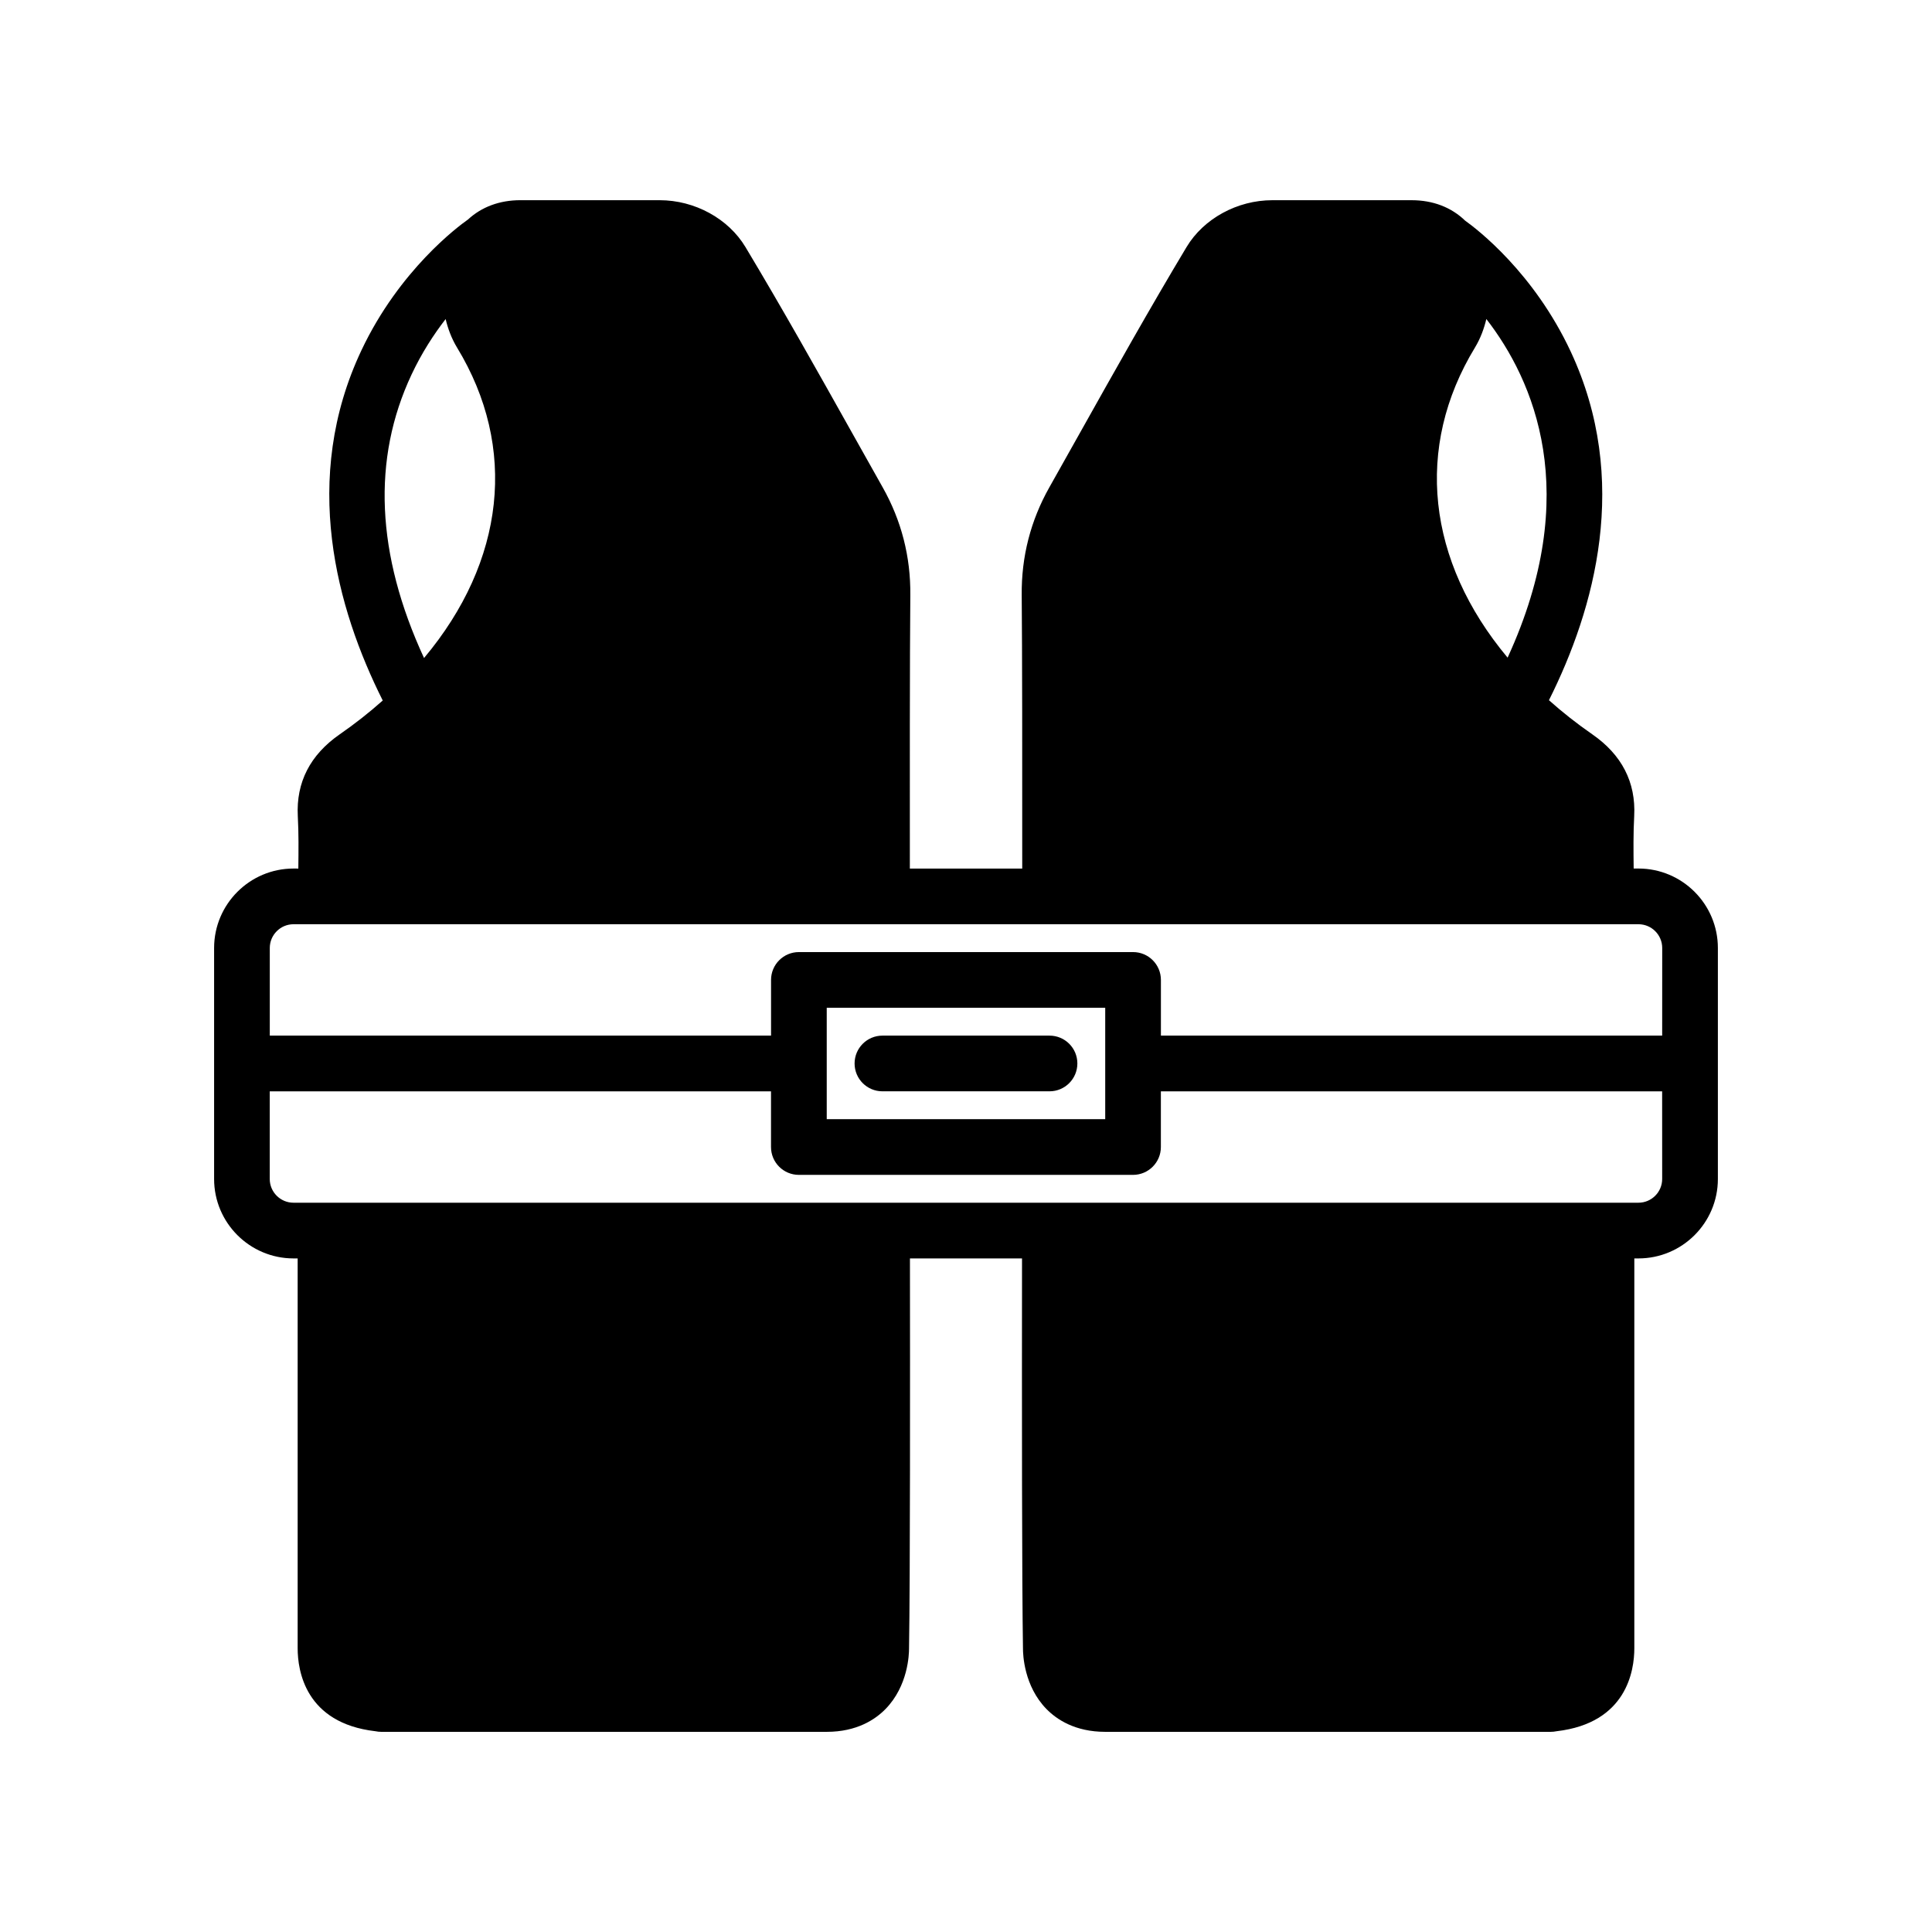 <?xml version="1.0" encoding="UTF-8"?>
<!-- Uploaded to: SVG Repo, www.svgrepo.com, Generator: SVG Repo Mixer Tools -->
<svg fill="#000000" width="800px" height="800px" version="1.1" viewBox="144 144 512 512" xmlns="http://www.w3.org/2000/svg">
 <path d="m578.21 374.17h-1.27c-0.059-4.793-0.105-9.34 0.141-13.926 0.461-8.934-3.277-16.219-11.121-21.652-4.066-2.816-7.906-5.844-11.473-9.027 12.117-24.18 21.68-58.348 5.758-92.414-9.754-20.867-24.695-32.34-27.988-34.691-3.648-3.527-8.516-5.402-14.176-5.402h-36.898c-9.289 0-18.211 4.875-22.734 12.418-9.797 16.324-19.242 33.172-28.379 49.469-2.656 4.734-5.312 9.473-7.977 14.199-4.965 8.793-7.43 18.395-7.328 28.535 0.133 13.855 0.156 45.266 0.137 72.5h-29.781c-0.02-20.711-0.027-56.824 0.125-72.496 0.102-10.145-2.367-19.746-7.328-28.535-2.699-4.785-5.387-9.578-8.074-14.375-9.102-16.238-18.516-33.027-28.285-49.293-4.523-7.547-13.445-12.422-22.734-12.422l-36.906-0.004c-5.519 0-10.285 1.781-13.906 5.129-0.035 0.027-0.07 0.047-0.105 0.074-2.387 1.68-18.027 13.25-28.086 34.5-16.195 34.219-6.586 68.586 5.609 92.887-3.547 3.16-7.359 6.164-11.398 8.961-7.836 5.438-11.574 12.723-11.113 21.66 0.246 4.574 0.199 9.121 0.141 13.914l-1.273-0.004c-11.605 0-21.047 9.449-21.047 21.059v61.215c0 11.605 9.441 21.047 21.047 21.047h1.094v103.32c0 5.887 2.004 19.809 20.574 21.977l0.035 0.004c0.5 0.105 1.012 0.16 1.527 0.16h118.08c7.988 0 12.879-3.289 15.574-6.047 5.969-6.106 6.238-14.438 6.231-16.07 0.312-19.129 0.277-72.266 0.242-103.34h29.699c-0.039 40.02-0.035 85.551 0.254 103.34-0.008 1.637 0.258 9.965 6.223 16.07 2.695 2.758 7.586 6.047 15.574 6.047h118.08c0.516 0 1.027-0.055 1.527-0.16l0.035-0.004c18.57-2.168 20.574-16.09 20.574-21.977v-103.32h1.094c11.605 0 21.047-9.441 21.047-21.047v-61.215c0.004-11.613-9.438-21.062-21.043-21.062zm-43.316-138.09c1.477-2.441 2.41-5.051 3.004-7.539 12.531 16.18 25.695 46.094 5.633 89.742-21.391-25.602-24.75-55.723-8.637-82.203zm-281.83 7.184c2.695-5.742 5.891-10.648 9.035-14.711 0.594 2.488 1.535 5.102 3.019 7.547 16.129 26.504 12.734 56.66-8.742 82.285-12.703-27.496-13.828-52.727-3.312-75.121zm331.43 213.18c0 3.465-2.82 6.289-6.289 6.289h-356.43c-3.465 0-6.289-2.82-6.289-6.289v-23.23h132.84v14.762c0 4.078 3.305 7.379 7.379 7.379h88.559c4.074 0 7.379-3.305 7.379-7.379v-14.762h132.84zm-221.4-15.852v-29.52h73.801v29.52zm221.4-22.141h-132.84v-14.762c0-4.078-3.305-7.379-7.379-7.379h-88.559c-4.074 0-7.379 3.305-7.379 7.379v14.762h-132.84v-23.223c0-3.473 2.82-6.297 6.289-6.297h356.43c3.465 0 6.289 2.824 6.289 6.297zm-162.36 0h-44.281c-4.074 0-7.379 3.305-7.379 7.379 0 4.078 3.305 7.379 7.379 7.379h44.281c4.074 0 7.379-3.305 7.379-7.379 0.004-4.078-3.301-7.379-7.379-7.379z"/>
</svg>